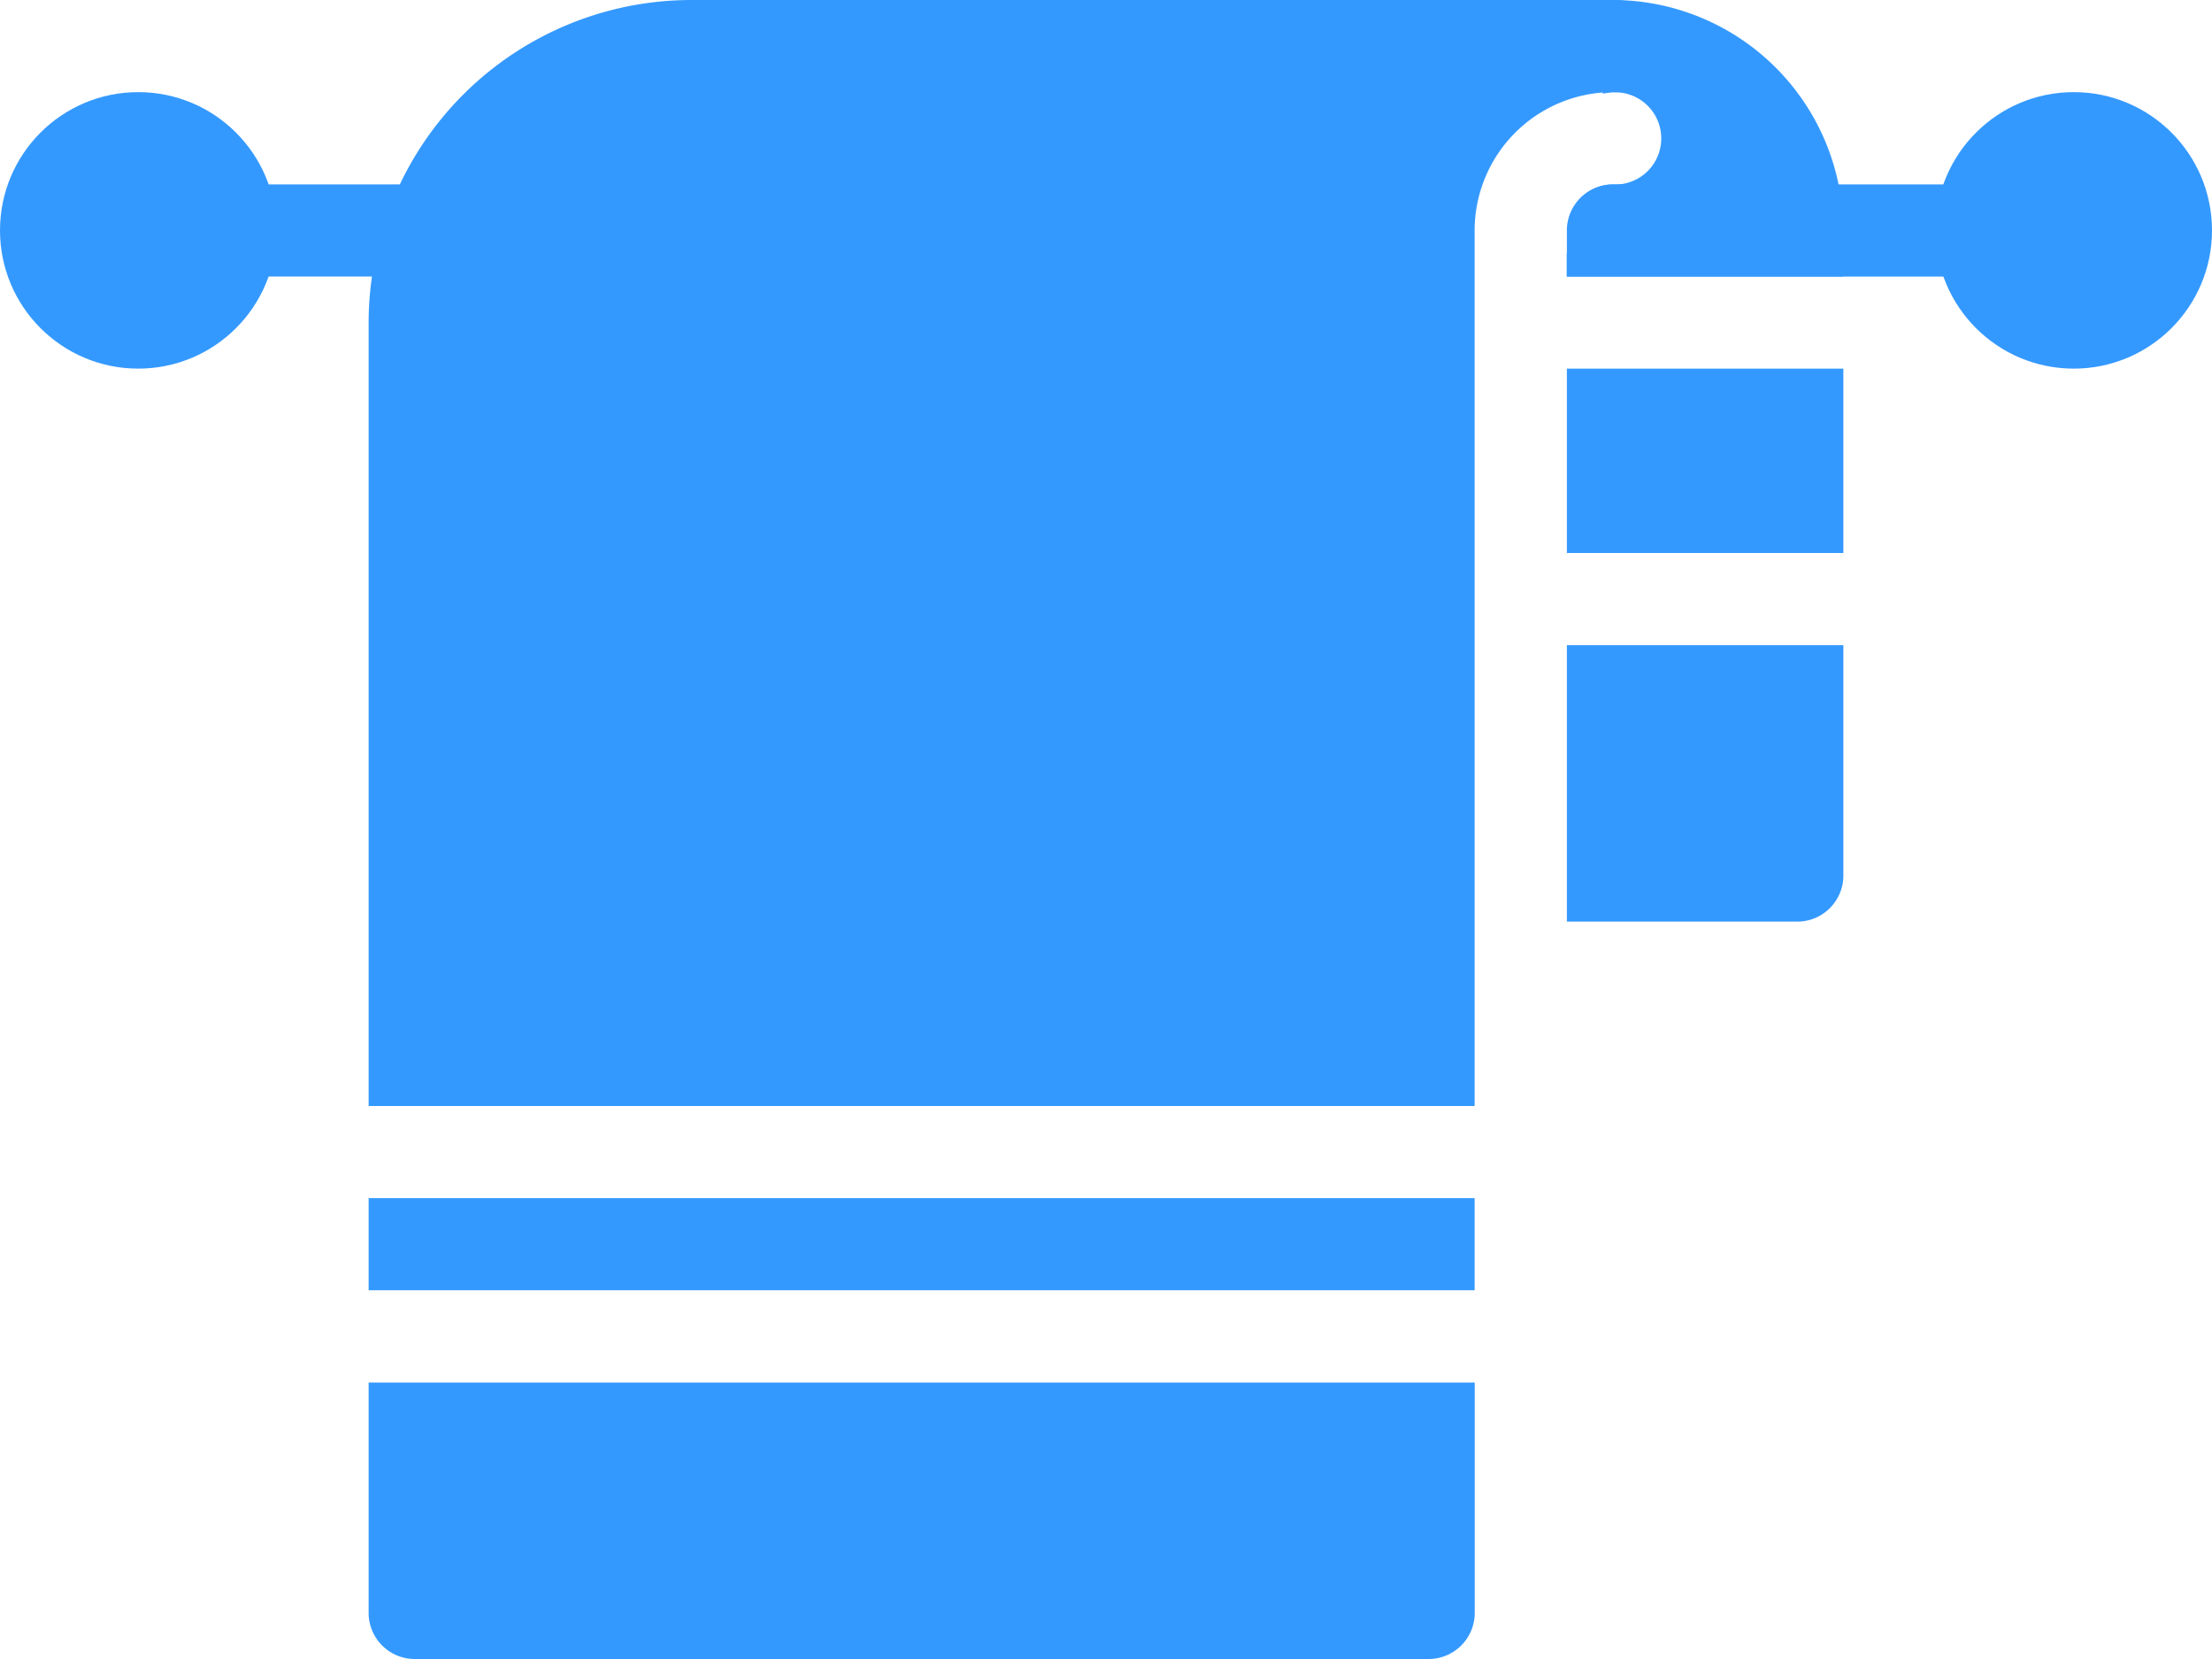 <svg xmlns="http://www.w3.org/2000/svg" width="20" height="15" viewBox="0 0 20 15">
  <g id="towel" transform="translate(0 -64)">
    <g id="Group_83" data-name="Group 83" transform="translate(3.333 74.833)">
      <g id="Group_82" data-name="Group 82">
        <rect id="Rectangle_26" data-name="Rectangle 26" width="10" height="0.833" fill="#3499ff"/>
      </g>
    </g>
    <g id="Group_85" data-name="Group 85" transform="translate(3.333 76.5)">
      <g id="Group_84" data-name="Group 84">
        <path id="Path_70" data-name="Path 70" d="M85.333,384v2.083a.417.417,0,0,0,.417.417h9.167a.417.417,0,0,0,.417-.417V384Z" transform="translate(-85.333 -384)" fill="#3499ff"/>
      </g>
    </g>
    <g id="Group_87" data-name="Group 87" transform="translate(3.333 64)">
      <g id="Group_86" data-name="Group 86">
        <path id="Path_71" data-name="Path 71" d="M96.583,64H88.25a2.92,2.92,0,0,0-2.917,2.917V74h10V66.083a1.252,1.252,0,0,1,1.25-1.25.417.417,0,1,0,0-.833Z" transform="translate(-85.333 -64)" fill="#3499ff"/>
      </g>
    </g>
    <g id="Group_89" data-name="Group 89" transform="translate(1.667 65.667)">
      <g id="Group_88" data-name="Group 88">
        <path id="Path_72" data-name="Path 72" d="M44.749,106.667H43.083a.417.417,0,1,0,0,.833h1.667a.417.417,0,1,0,0-.833Z" transform="translate(-42.666 -106.667)" fill="#3499ff"/>
      </g>
    </g>
    <g id="Group_91" data-name="Group 91" transform="translate(14.167 64)">
      <g id="Group_90" data-name="Group 90">
        <path id="Path_73" data-name="Path 73" d="M363.083,64a.417.417,0,0,0-.417.417.41.41,0,0,0,.328.4l-.006.028c.031,0,.062-.01.094-.01a.417.417,0,1,1,0,.833.413.413,0,0,0-.31.145l-.107.48V66.5h2.5v-.417A2.086,2.086,0,0,0,363.083,64Z" transform="translate(-362.666 -64)" fill="#3499ff"/>
      </g>
    </g>
    <g id="Group_93" data-name="Group 93" transform="translate(0 64.833)">
      <g id="Group_92" data-name="Group 92">
        <circle id="Ellipse_12" data-name="Ellipse 12" cx="1.25" cy="1.25" r="1.25" fill="#3499ff"/>
      </g>
    </g>
    <g id="Group_95" data-name="Group 95" transform="translate(17.5 64.833)">
      <g id="Group_94" data-name="Group 94">
        <circle id="Ellipse_13" data-name="Ellipse 13" cx="1.25" cy="1.25" r="1.25" fill="#3499ff"/>
      </g>
    </g>
    <g id="Group_97" data-name="Group 97" transform="translate(14.167 67.333)">
      <g id="Group_96" data-name="Group 96">
        <rect id="Rectangle_27" data-name="Rectangle 27" width="2.5" height="1.667" fill="#3499ff"/>
      </g>
    </g>
    <g id="Group_99" data-name="Group 99" transform="translate(14.167 69.833)">
      <g id="Group_98" data-name="Group 98">
        <path id="Path_74" data-name="Path 74" d="M362.667,213.333v2.5h2.083a.417.417,0,0,0,.417-.417v-2.083h-2.5Z" transform="translate(-362.667 -213.333)" fill="#3499ff"/>
      </g>
    </g>
    <g id="Group_101" data-name="Group 101" transform="translate(14.167 65.667)">
      <g id="Group_100" data-name="Group 100">
        <path id="Path_75" data-name="Path 75" d="M366.417,106.667h-3.333a.417.417,0,0,0-.417.417v.417h3.75a.417.417,0,1,0,0-.833Z" transform="translate(-362.667 -106.667)" fill="#3499ff"/>
      </g>
    </g>
  </g>
</svg>
